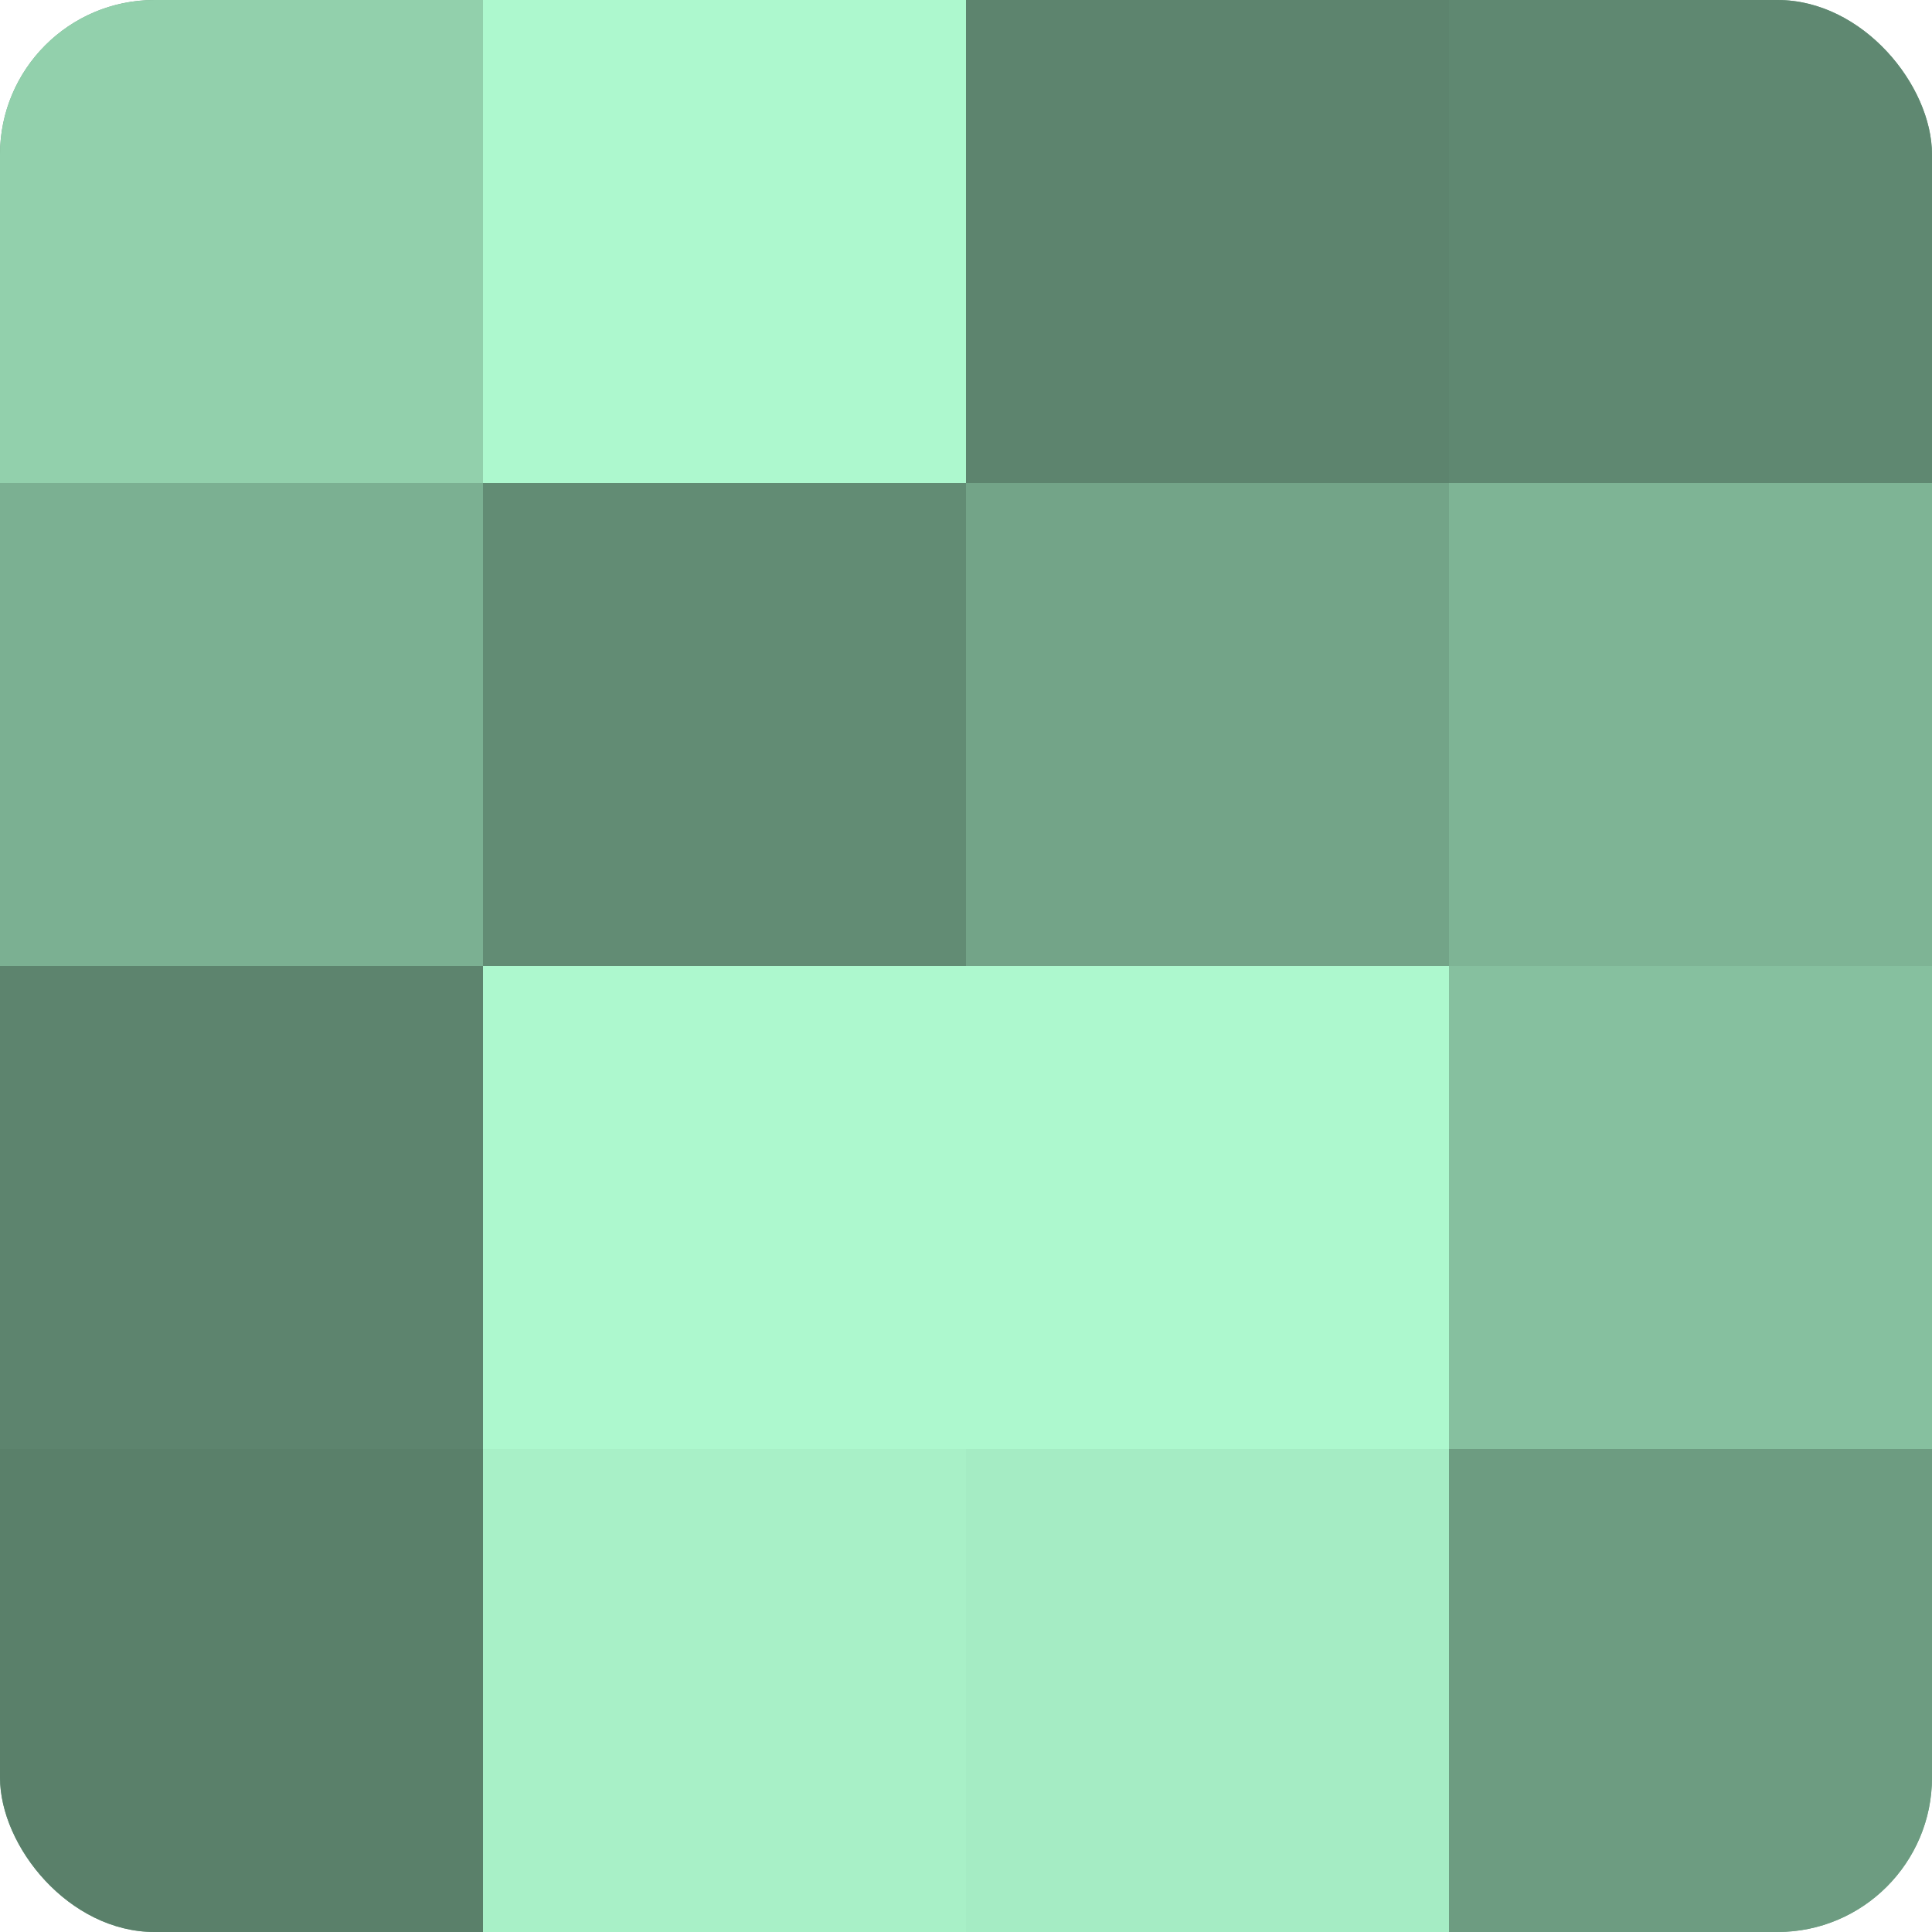 <?xml version="1.0" encoding="UTF-8"?>
<svg xmlns="http://www.w3.org/2000/svg" width="60" height="60" viewBox="0 0 100 100" preserveAspectRatio="xMidYMid meet"><defs><clipPath id="c" width="100" height="100"><rect width="100" height="100" rx="8" ry="8"/></clipPath></defs><g clip-path="url(#c)"><rect width="100" height="100" fill="#70a085"/><rect width="25" height="25" fill="#92d0ac"/><rect y="25" width="25" height="25" fill="#7bb092"/><rect y="50" width="25" height="25" fill="#5d846e"/><rect y="75" width="25" height="25" fill="#5a806a"/><rect x="25" width="25" height="25" fill="#adf8ce"/><rect x="25" y="25" width="25" height="25" fill="#628c74"/><rect x="25" y="50" width="25" height="25" fill="#adf8ce"/><rect x="25" y="75" width="25" height="25" fill="#a8f0c7"/><rect x="50" width="25" height="25" fill="#5d846e"/><rect x="50" y="25" width="25" height="25" fill="#73a488"/><rect x="50" y="50" width="25" height="25" fill="#adf8ce"/><rect x="50" y="75" width="25" height="25" fill="#a5ecc4"/><rect x="75" width="25" height="25" fill="#5f8871"/><rect x="75" y="25" width="25" height="25" fill="#7eb495"/><rect x="75" y="50" width="25" height="25" fill="#86c09f"/><rect x="75" y="75" width="25" height="25" fill="#6d9c81"/></g></svg>
